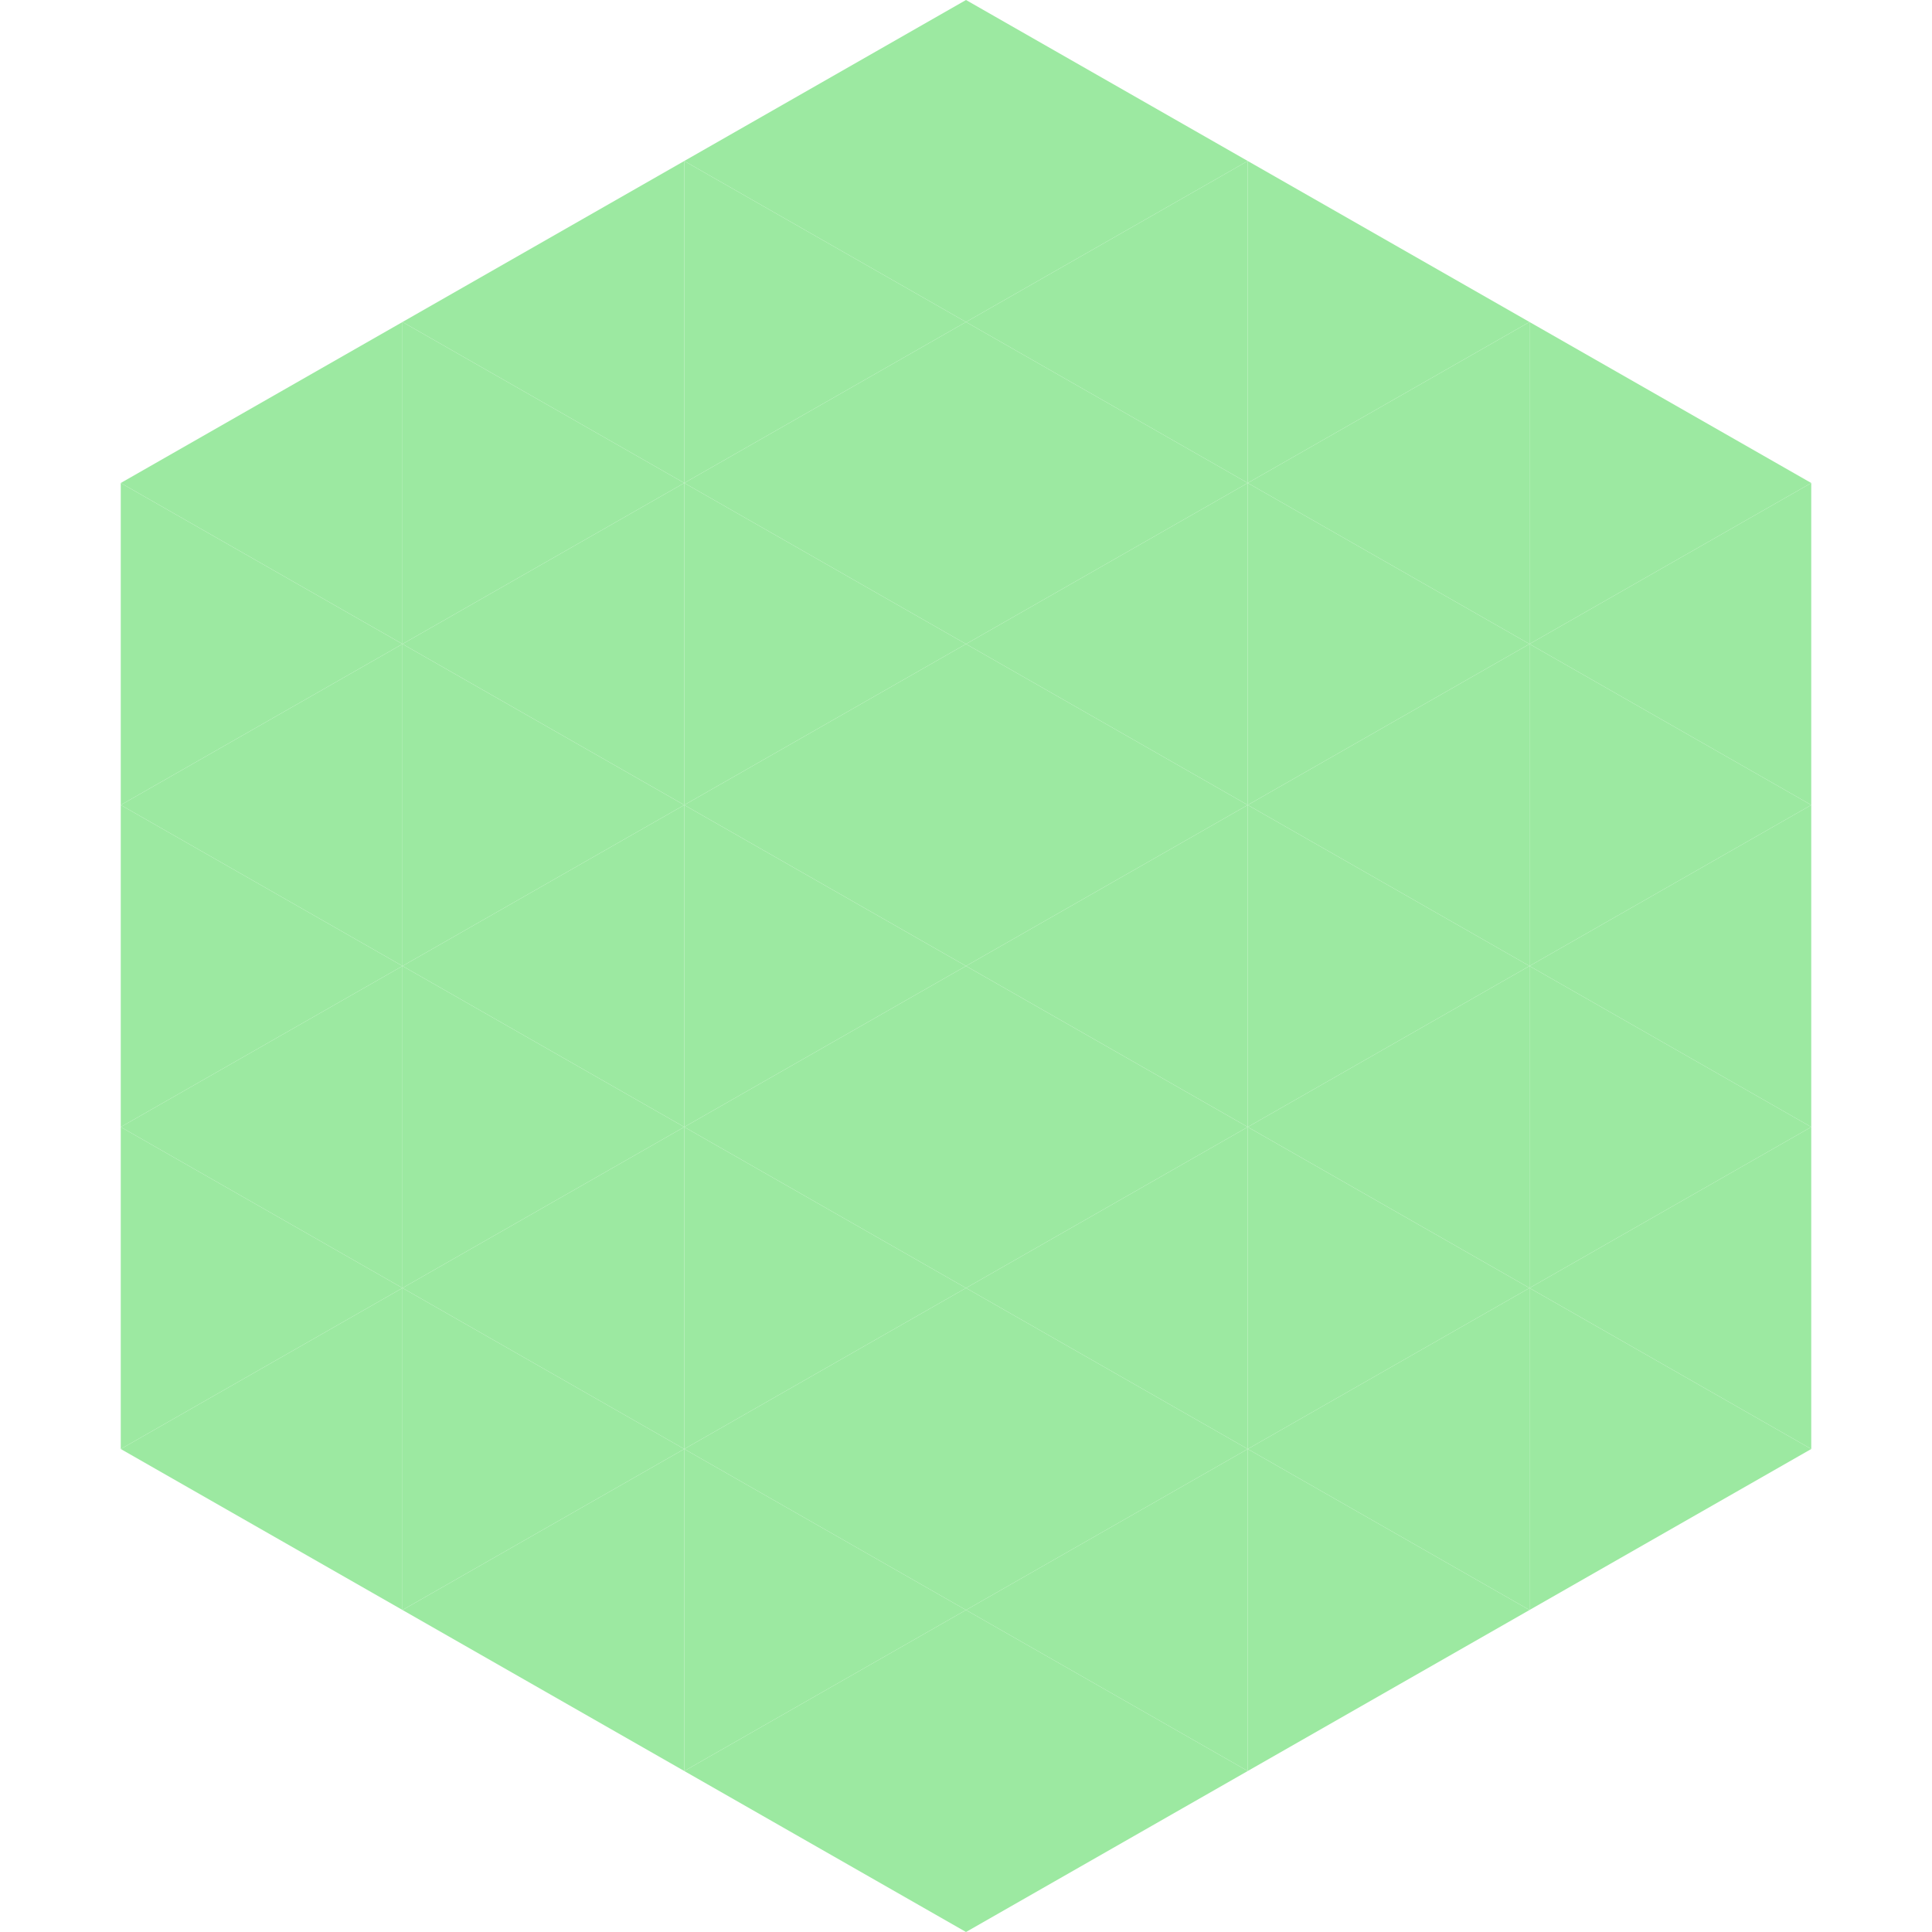 <?xml version="1.0"?>
<!-- Generated by SVGo -->
<svg width="240" height="240"
     xmlns="http://www.w3.org/2000/svg"
     xmlns:xlink="http://www.w3.org/1999/xlink">
<polygon points="50,40 15,60 50,80" style="fill:rgb(156,233,161)" />
<polygon points="190,40 225,60 190,80" style="fill:rgb(156,233,161)" />
<polygon points="15,60 50,80 15,100" style="fill:rgb(156,233,161)" />
<polygon points="225,60 190,80 225,100" style="fill:rgb(156,233,161)" />
<polygon points="50,80 15,100 50,120" style="fill:rgb(156,233,161)" />
<polygon points="190,80 225,100 190,120" style="fill:rgb(156,233,161)" />
<polygon points="15,100 50,120 15,140" style="fill:rgb(156,233,161)" />
<polygon points="225,100 190,120 225,140" style="fill:rgb(156,233,161)" />
<polygon points="50,120 15,140 50,160" style="fill:rgb(156,233,161)" />
<polygon points="190,120 225,140 190,160" style="fill:rgb(156,233,161)" />
<polygon points="15,140 50,160 15,180" style="fill:rgb(156,233,161)" />
<polygon points="225,140 190,160 225,180" style="fill:rgb(156,233,161)" />
<polygon points="50,160 15,180 50,200" style="fill:rgb(156,233,161)" />
<polygon points="190,160 225,180 190,200" style="fill:rgb(156,233,161)" />
<polygon points="15,180 50,200 15,220" style="fill:rgb(255,255,255); fill-opacity:0" />
<polygon points="225,180 190,200 225,220" style="fill:rgb(255,255,255); fill-opacity:0" />
<polygon points="50,0 85,20 50,40" style="fill:rgb(255,255,255); fill-opacity:0" />
<polygon points="190,0 155,20 190,40" style="fill:rgb(255,255,255); fill-opacity:0" />
<polygon points="85,20 50,40 85,60" style="fill:rgb(156,233,161)" />
<polygon points="155,20 190,40 155,60" style="fill:rgb(156,233,161)" />
<polygon points="50,40 85,60 50,80" style="fill:rgb(156,233,161)" />
<polygon points="190,40 155,60 190,80" style="fill:rgb(156,233,161)" />
<polygon points="85,60 50,80 85,100" style="fill:rgb(156,233,161)" />
<polygon points="155,60 190,80 155,100" style="fill:rgb(156,233,161)" />
<polygon points="50,80 85,100 50,120" style="fill:rgb(156,233,161)" />
<polygon points="190,80 155,100 190,120" style="fill:rgb(156,233,161)" />
<polygon points="85,100 50,120 85,140" style="fill:rgb(156,233,161)" />
<polygon points="155,100 190,120 155,140" style="fill:rgb(156,233,161)" />
<polygon points="50,120 85,140 50,160" style="fill:rgb(156,233,161)" />
<polygon points="190,120 155,140 190,160" style="fill:rgb(156,233,161)" />
<polygon points="85,140 50,160 85,180" style="fill:rgb(156,233,161)" />
<polygon points="155,140 190,160 155,180" style="fill:rgb(156,233,161)" />
<polygon points="50,160 85,180 50,200" style="fill:rgb(156,233,161)" />
<polygon points="190,160 155,180 190,200" style="fill:rgb(156,233,161)" />
<polygon points="85,180 50,200 85,220" style="fill:rgb(156,233,161)" />
<polygon points="155,180 190,200 155,220" style="fill:rgb(156,233,161)" />
<polygon points="120,0 85,20 120,40" style="fill:rgb(156,233,161)" />
<polygon points="120,0 155,20 120,40" style="fill:rgb(156,233,161)" />
<polygon points="85,20 120,40 85,60" style="fill:rgb(156,233,161)" />
<polygon points="155,20 120,40 155,60" style="fill:rgb(156,233,161)" />
<polygon points="120,40 85,60 120,80" style="fill:rgb(156,233,161)" />
<polygon points="120,40 155,60 120,80" style="fill:rgb(156,233,161)" />
<polygon points="85,60 120,80 85,100" style="fill:rgb(156,233,161)" />
<polygon points="155,60 120,80 155,100" style="fill:rgb(156,233,161)" />
<polygon points="120,80 85,100 120,120" style="fill:rgb(156,233,161)" />
<polygon points="120,80 155,100 120,120" style="fill:rgb(156,233,161)" />
<polygon points="85,100 120,120 85,140" style="fill:rgb(156,233,161)" />
<polygon points="155,100 120,120 155,140" style="fill:rgb(156,233,161)" />
<polygon points="120,120 85,140 120,160" style="fill:rgb(156,233,161)" />
<polygon points="120,120 155,140 120,160" style="fill:rgb(156,233,161)" />
<polygon points="85,140 120,160 85,180" style="fill:rgb(156,233,161)" />
<polygon points="155,140 120,160 155,180" style="fill:rgb(156,233,161)" />
<polygon points="120,160 85,180 120,200" style="fill:rgb(156,233,161)" />
<polygon points="120,160 155,180 120,200" style="fill:rgb(156,233,161)" />
<polygon points="85,180 120,200 85,220" style="fill:rgb(156,233,161)" />
<polygon points="155,180 120,200 155,220" style="fill:rgb(156,233,161)" />
<polygon points="120,200 85,220 120,240" style="fill:rgb(156,233,161)" />
<polygon points="120,200 155,220 120,240" style="fill:rgb(156,233,161)" />
<polygon points="85,220 120,240 85,260" style="fill:rgb(255,255,255); fill-opacity:0" />
<polygon points="155,220 120,240 155,260" style="fill:rgb(255,255,255); fill-opacity:0" />
</svg>
